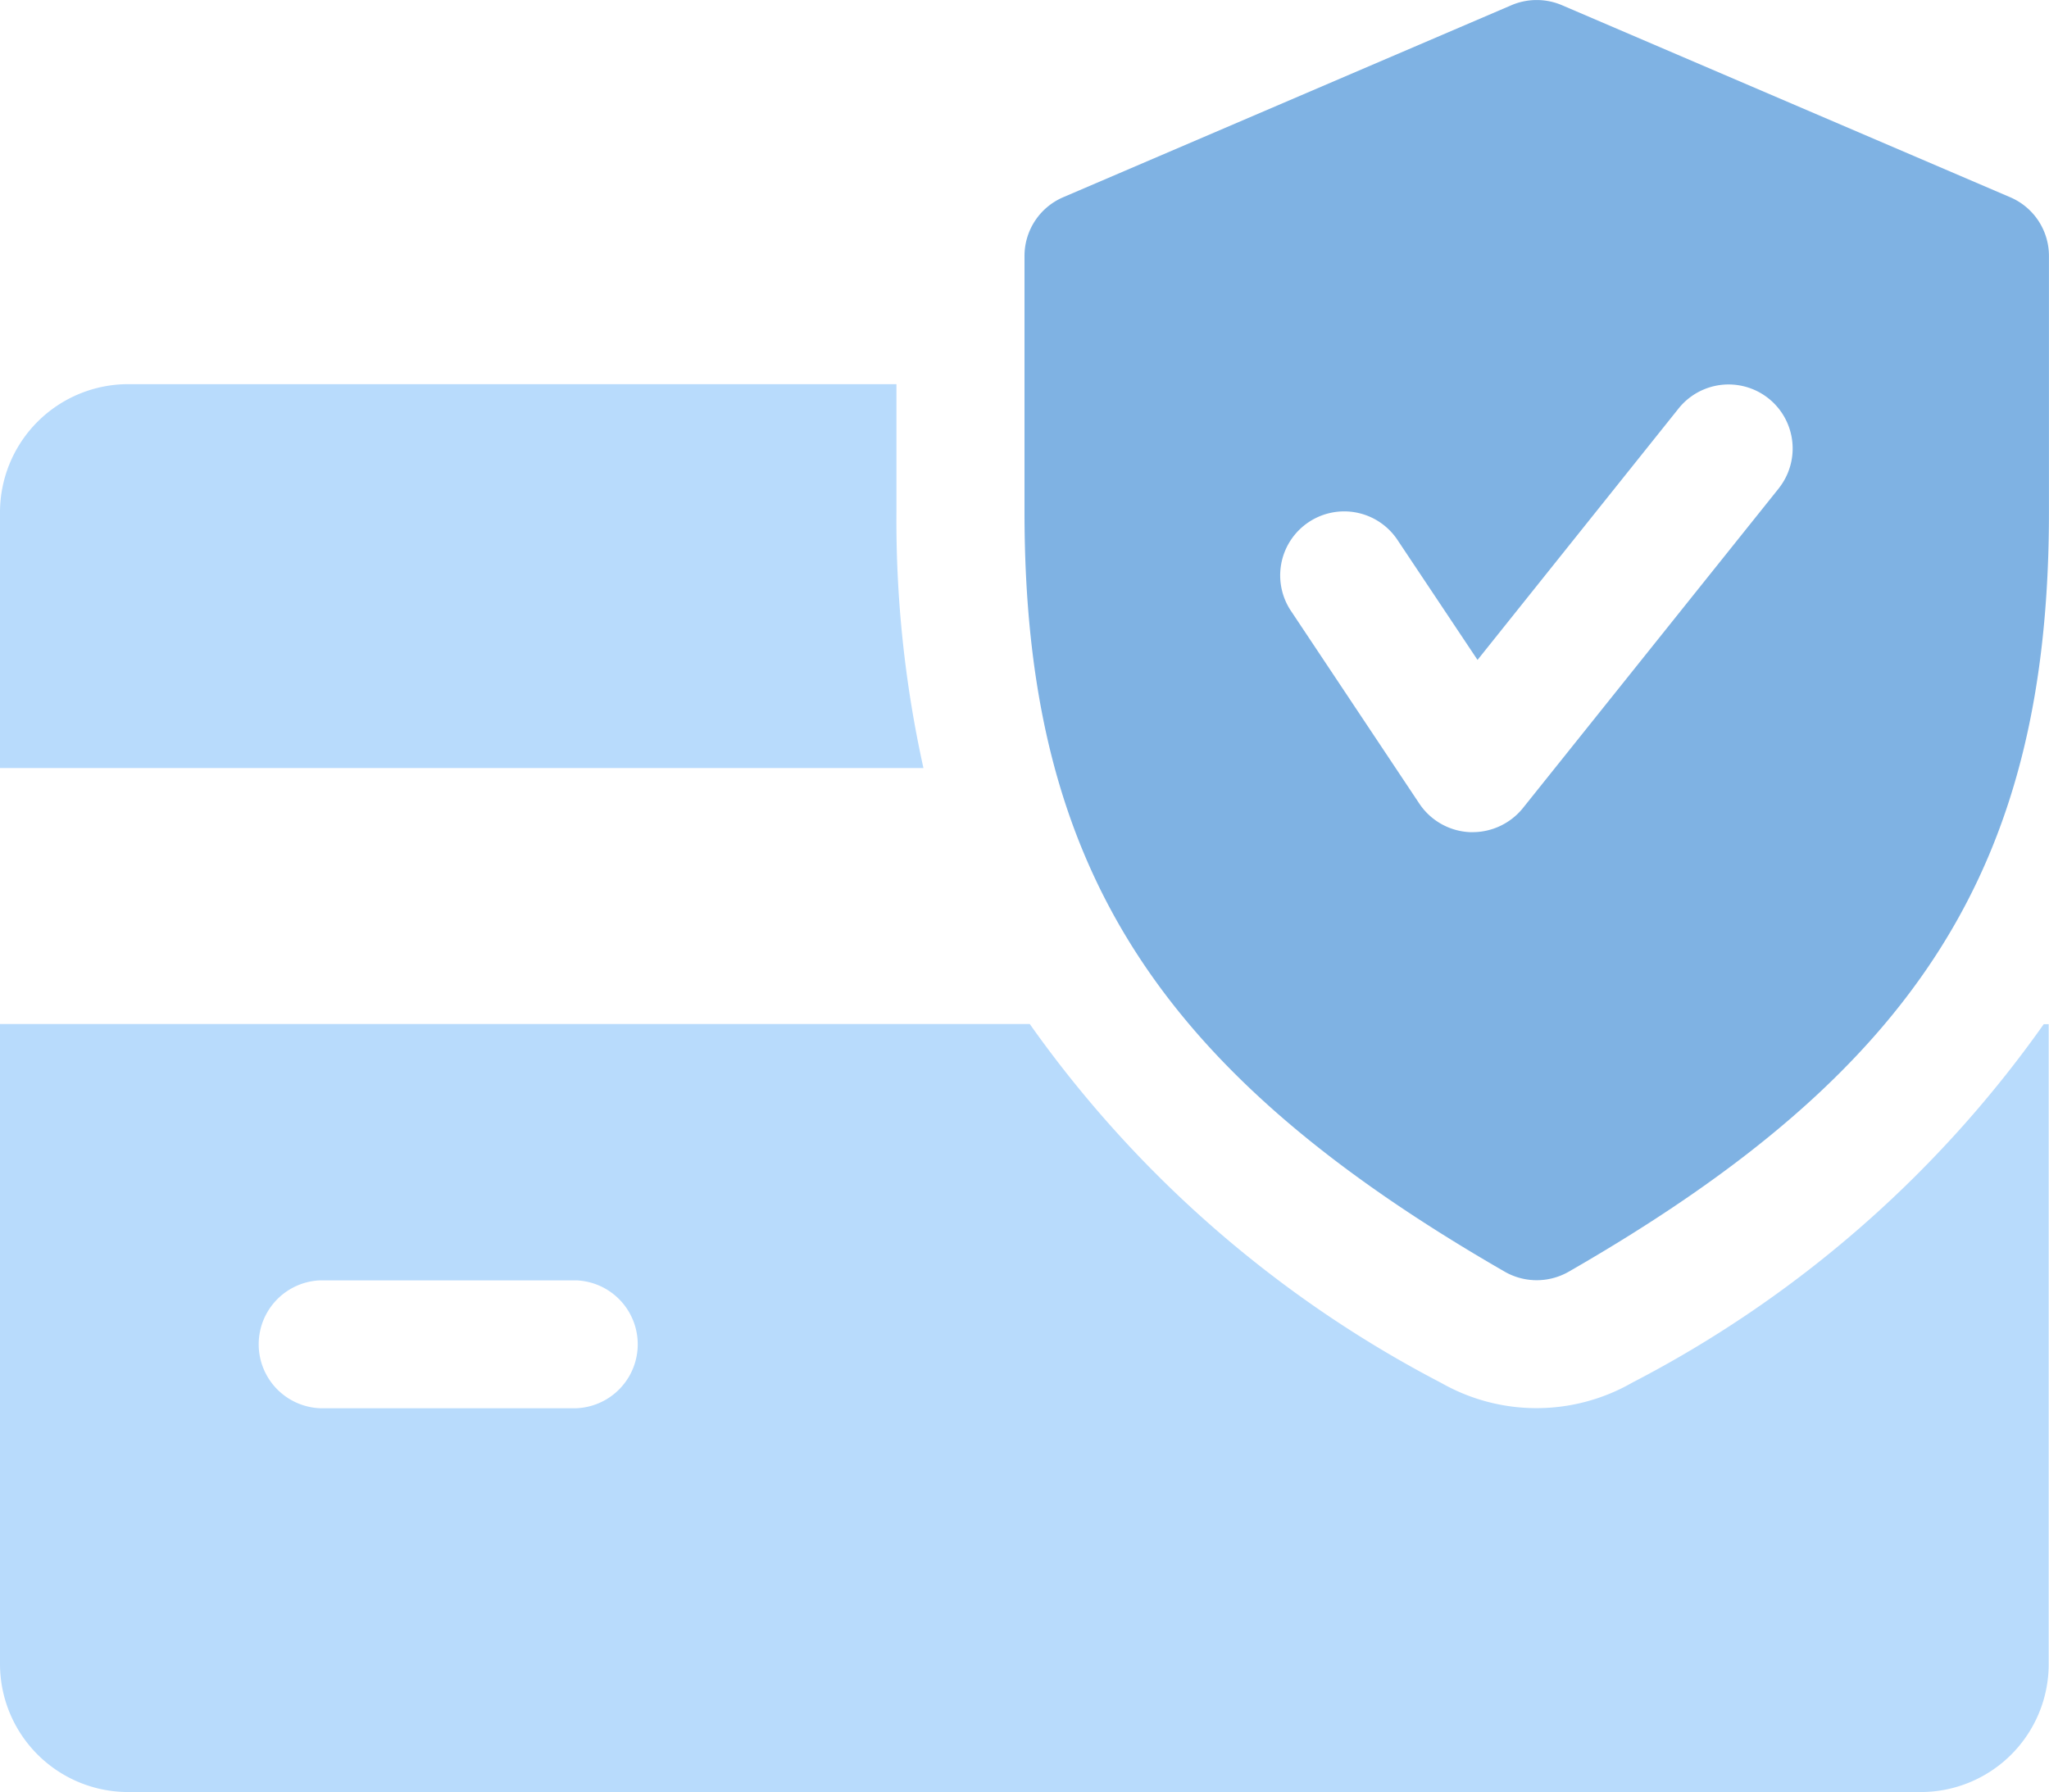<svg xmlns="http://www.w3.org/2000/svg" width="40.046" height="35.039" viewBox="0 0 40.046 35.039">
    <defs>
        <style>
            .cls-1{fill:#b8dbfc}
        </style>
    </defs>
    <g id="credit-card_1_" transform="translate(0 -32.008)">
        <g id="Group_20805" transform="translate(0 39.515)">
            <g id="Group_20804">
                <path id="Path_27233" d="M17.52 130.495v-2.5H2.5a2.507 2.507 0 0 0-2.5 2.5v5.005h18.048a22.41 22.41 0 0 1-.528-5.005z" class="cls-1" transform="translate(0 -127.992)"/>
            </g>
        </g>
        <g id="Group_20807" transform="translate(0 52.03)">
            <g id="Group_20806">
                <path id="Path_27234" d="M39.943 287.992A22.511 22.511 0 0 1 31.9 295a3.761 3.761 0 0 1-3.732.005 22.624 22.624 0 0 1-8.042-7.016H0v12.514a2.505 2.505 0 0 0 2.5 2.5h35.04a2.5 2.5 0 0 0 2.5-2.5v-12.511zm-28.68 7.508H6.257a1.251 1.251 0 0 1 0-2.5h5.006a1.251 1.251 0 0 1 0 2.5z" class="cls-1" transform="translate(0 -287.992)"/>
            </g>
        </g>
        <g id="Group_20809" transform="translate(20.023 32.008)">
            <g id="Group_20808">
                <path id="Path_27235" fill="#7fb2e3" d="M275.265 35.864l-8.76-3.754a1.256 1.256 0 0 0-.989 0l-8.76 3.754a1.248 1.248 0 0 0-.756 1.148v5.006c0 6.885 2.545 10.91 9.388 14.852a1.258 1.258 0 0 0 1.246 0c6.843-3.932 9.388-7.957 9.388-14.852v-5.006a1.247 1.247 0 0 0-.757-1.148zm-4.52 5.687l-5.006 6.257a1.265 1.265 0 0 1-.979.468h-.053a1.256 1.256 0 0 1-.989-.556l-2.5-3.754a1.251 1.251 0 1 1 2.082-1.387l1.554 2.33 3.934-4.921a1.252 1.252 0 0 1 1.957 1.562z" transform="translate(-256 -32.008)"/>
            </g>
        </g>
    </g>
</svg>
